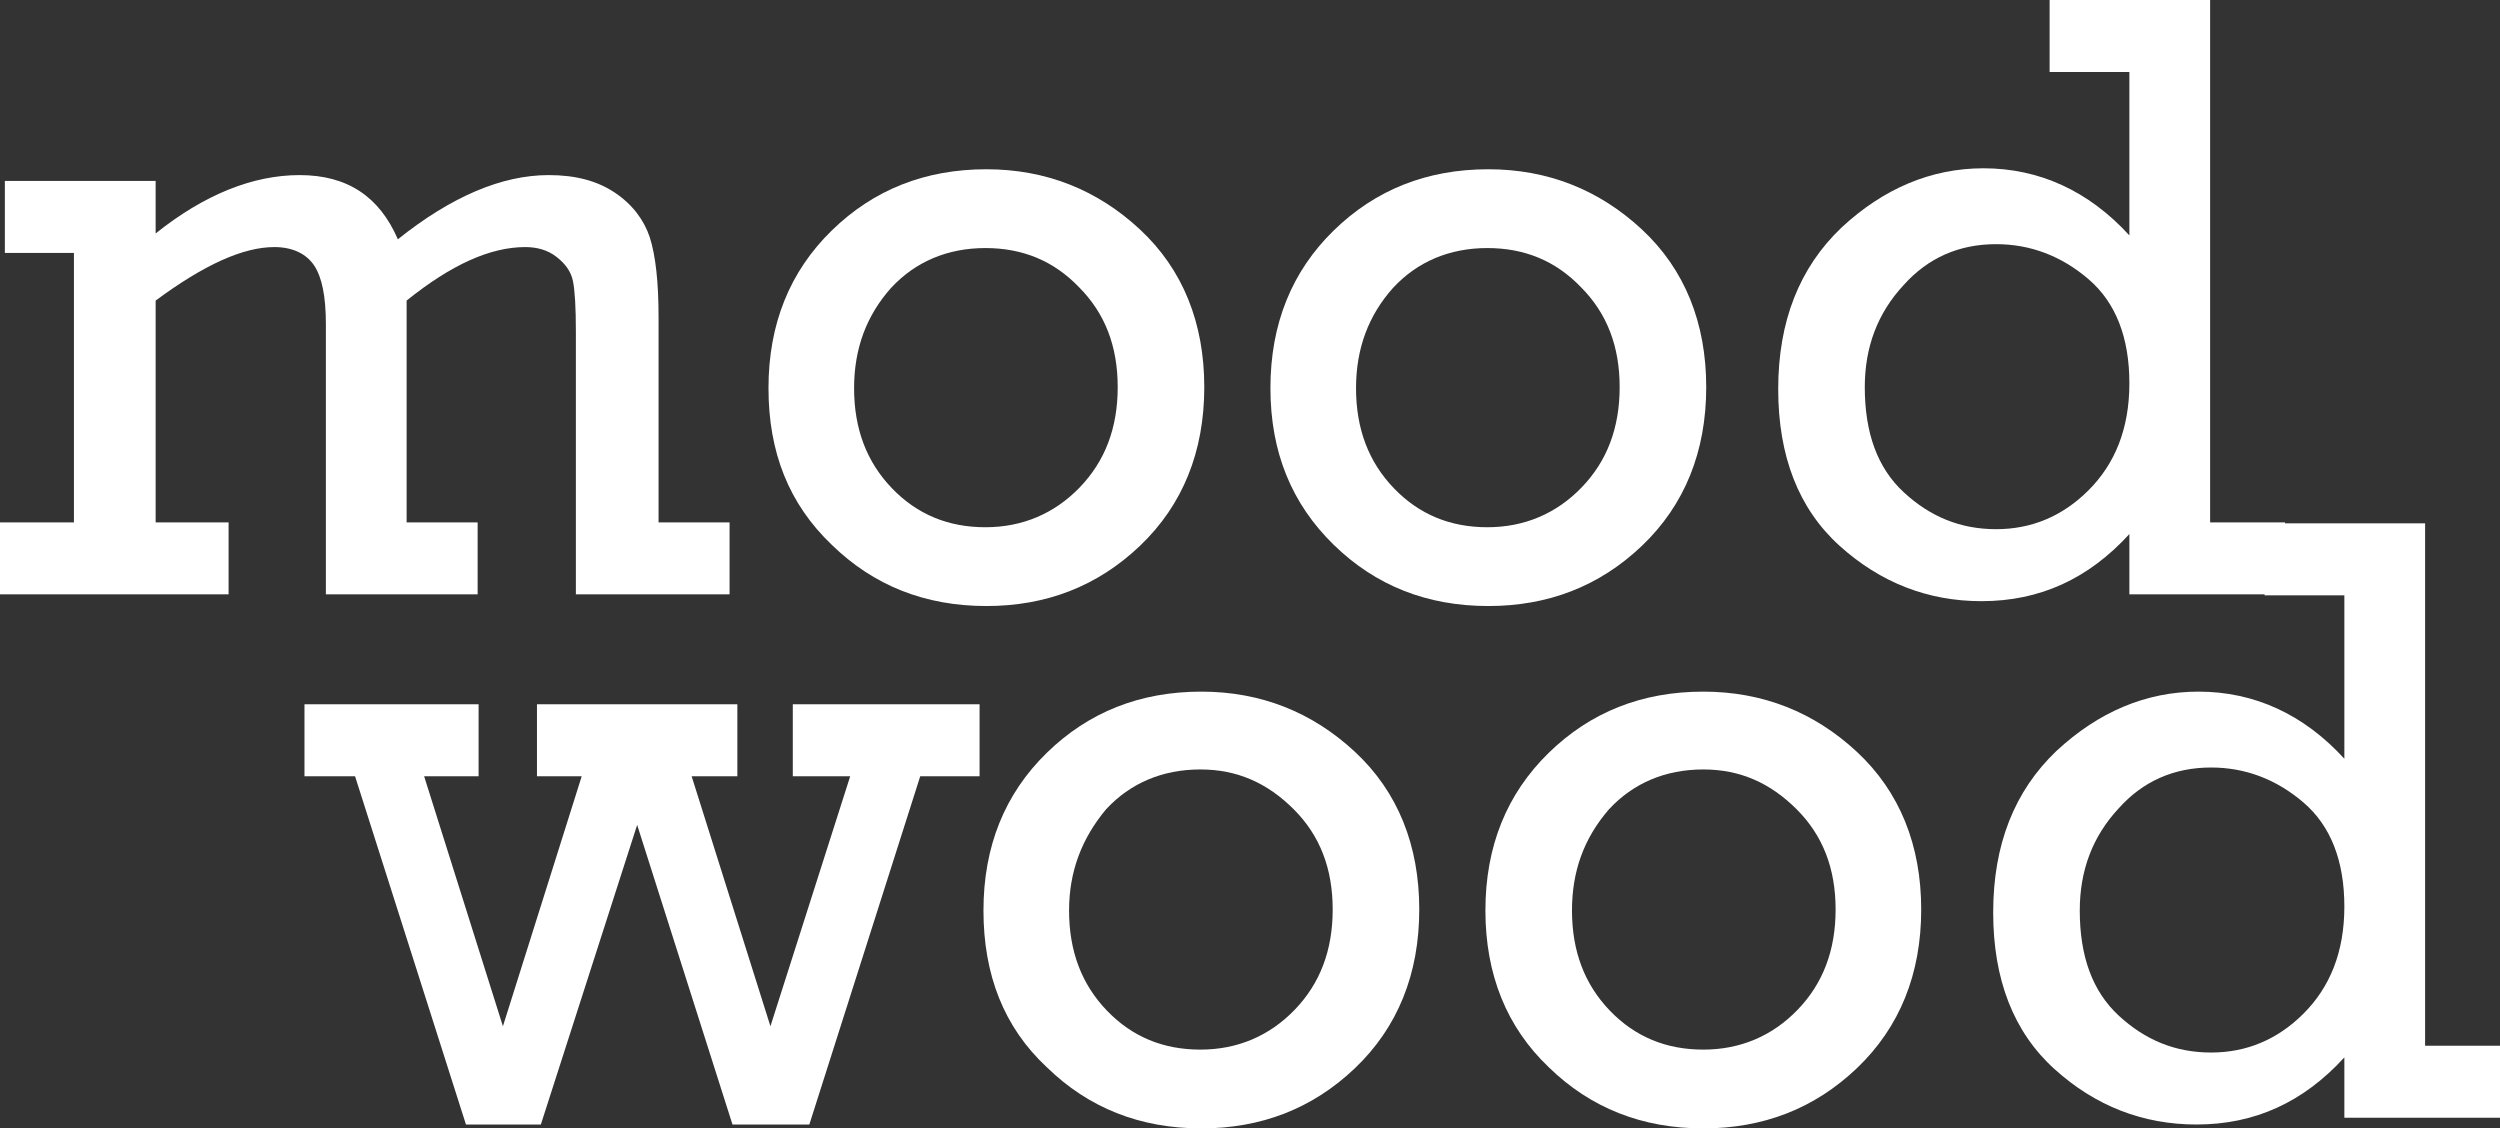 <?xml version="1.0" encoding="utf-8"?>
<!-- Generator: Adobe Illustrator 19.1.0, SVG Export Plug-In . SVG Version: 6.00 Build 0)  -->
<svg version="1.1" id="Calque_1" xmlns="http://www.w3.org/2000/svg" xmlns:xlink="http://www.w3.org/1999/xlink" x="0px" y="0px"
	 viewBox="-292 231.7 257 116" style="enable-background:new -292 231.7 257 116;" xml:space="preserve">
<rect x="-292" y="231.7" width="257" height="116" fill="#333333" stroke="none"/>
<style type="text/css">
	.st0{fill:#FFFFFF;}
</style>
<g>
	<path class="st0" d="M-284.4,285.4v-27.7h-7.1v-7.4h15.5v5.4c5-4,10-6,14.8-6c4.9,0,8.2,2.2,10.1,6.6c5.5-4.4,10.7-6.6,15.5-6.6
		c2.8,0,5,0.6,6.8,1.8s3,2.8,3.6,4.6c0.6,1.9,0.9,4.6,0.9,8.2v21.1h7.3v7.4h-15.8v-27c0-2.5-0.1-4.2-0.3-5.2c-0.2-1-0.8-1.8-1.7-2.5
		c-0.9-0.7-2-1-3.2-1c-3.6,0-7.6,1.8-12.2,5.5v22.8h7.3v7.4h-15.6V265c0-2.8-0.4-4.8-1.2-6c-0.8-1.2-2.2-1.9-4.1-1.9
		c-3.2,0-7.2,1.8-12.2,5.5v22.8h7.5v7.4H-292v-7.4C-292,285.4-284.4,285.4-284.4,285.4z"/>
	<path class="st0" d="M-213,271.6c0-6.6,2.2-12,6.5-16.2s9.6-6.3,15.9-6.3c6.1,0,11.4,2.1,15.8,6.2c4.4,4.1,6.6,9.6,6.6,16.2
		c0,6.6-2.2,12.1-6.6,16.3c-4.4,4.2-9.7,6.2-15.8,6.2c-6.3,0-11.6-2.1-15.9-6.3C-210.9,283.5-213,278.2-213,271.6z M-204.2,271.6
		c0,4.2,1.3,7.6,3.9,10.3c2.6,2.7,5.8,4,9.6,4s7.1-1.4,9.7-4.1c2.6-2.7,3.9-6.1,3.9-10.3c0-4.2-1.3-7.6-4-10.3c-2.6-2.7-5.8-4-9.6-4
		c-3.9,0-7.2,1.4-9.7,4.1C-202.9,264.1-204.2,267.5-204.2,271.6z"/>
	<path class="st0" d="M-161.4,271.6c0-6.6,2.2-12,6.5-16.2s9.6-6.3,15.9-6.3c6.1,0,11.4,2.1,15.8,6.2c4.4,4.1,6.6,9.6,6.6,16.2
		c0,6.6-2.2,12.1-6.6,16.3c-4.4,4.2-9.7,6.2-15.8,6.2c-6.3,0-11.6-2.1-15.9-6.3C-159.2,283.5-161.4,278.2-161.4,271.6z
		 M-152.6,271.6c0,4.2,1.3,7.6,3.9,10.3c2.6,2.7,5.8,4,9.6,4s7.1-1.4,9.7-4.1c2.6-2.7,3.9-6.1,3.9-10.3c0-4.2-1.3-7.6-4-10.3
		c-2.6-2.7-5.8-4-9.6-4c-3.9,0-7.2,1.4-9.7,4.1C-151.3,264.1-152.6,267.5-152.6,271.6z"/>
	<path class="st0" d="M-57.1,285.4v7.4h-16v-6.2c-4.2,4.6-9.2,6.9-15.2,6.9c-5.5,0-10.4-1.9-14.6-5.7c-4.2-3.8-6.3-9.2-6.3-16.1
		c0-7,2.2-12.5,6.5-16.6c4.3-4,9.2-6.1,14.6-6.1c5.7,0,10.8,2.3,15,6.9v-16.8h-8.2v-7.4h16.5v53.7H-57.1z M-100.3,271.5
		c0,4.7,1.3,8.3,4,10.8s5.8,3.8,9.5,3.8c3.6,0,6.8-1.3,9.5-4c2.7-2.7,4.2-6.3,4.2-11c0-4.7-1.4-8.3-4.2-10.7c-2.8-2.4-6-3.6-9.5-3.6
		c-3.8,0-7,1.4-9.5,4.2C-99,263.9-100.3,267.4-100.3,271.5z"/>
</g>
<g>
	<path class="st0" d="M-244.1,347.3l-11.4-35.8h-5.2v-7.4h17.9v7.4h-5.6l8.1,25.7l8.1-25.7h-4.6v-7.4h20.6v7.4h-4.7l8.1,25.7
		l8.2-25.7h-5.9v-7.4h19.2v7.4h-6.1l-11.4,35.8h-7.9l-9.8-30.8l-9.9,30.8C-236.4,347.3-244.1,347.3-244.1,347.3z"/>
	<path class="st0" d="M-190.9,325.3c0-6.6,2.2-12,6.5-16.2c4.3-4.2,9.6-6.3,15.9-6.3c6.1,0,11.4,2.1,15.8,6.2s6.6,9.6,6.6,16.2
		c0,6.6-2.2,12.1-6.6,16.3c-4.4,4.2-9.7,6.2-15.8,6.2c-6.3,0-11.6-2.1-15.9-6.3C-188.8,337.3-190.9,331.9-190.9,325.3z
		 M-182.1,325.3c0,4.2,1.3,7.6,3.9,10.3c2.6,2.7,5.8,4,9.6,4c3.8,0,7.1-1.4,9.7-4.1c2.6-2.7,3.9-6.1,3.9-10.3c0-4.2-1.3-7.6-4-10.3
		c-2.7-2.7-5.8-4.1-9.6-4.1c-3.9,0-7.2,1.4-9.7,4.1C-180.8,317.9-182.1,321.3-182.1,325.3z"/>
	<path class="st0" d="M-139.3,325.3c0-6.6,2.2-12,6.5-16.2s9.6-6.3,15.9-6.3c6.1,0,11.4,2.1,15.8,6.2s6.6,9.6,6.6,16.2
		c0,6.6-2.2,12.1-6.6,16.3c-4.4,4.2-9.7,6.2-15.8,6.2c-6.3,0-11.6-2.1-15.9-6.3C-137.1,337.3-139.3,331.9-139.3,325.3z
		 M-130.4,325.3c0,4.2,1.3,7.6,3.9,10.3c2.6,2.7,5.8,4,9.6,4s7.1-1.4,9.7-4.1c2.6-2.7,3.9-6.1,3.9-10.3c0-4.2-1.3-7.6-4-10.3
		c-2.7-2.7-5.8-4.1-9.6-4.1c-3.9,0-7.2,1.4-9.7,4.1C-129.2,317.9-130.4,321.3-130.4,325.3z"/>
	<path class="st0" d="M-35,339.2v7.4h-16v-6.2c-4.2,4.6-9.2,6.9-15.2,6.9c-5.5,0-10.4-1.9-14.6-5.7c-4.2-3.8-6.3-9.2-6.3-16.1
		c0-7,2.2-12.5,6.5-16.6c4.3-4,9.2-6.1,14.6-6.1c5.7,0,10.8,2.3,15,6.9v-16.8h-8.2v-7.4h16.5v53.7H-35z M-78.2,325.3
		c0,4.7,1.3,8.3,4,10.8s5.8,3.8,9.5,3.8c3.6,0,6.8-1.3,9.5-4c2.7-2.7,4.2-6.3,4.2-11c0-4.7-1.4-8.3-4.2-10.7s-6-3.6-9.5-3.6
		c-3.8,0-7,1.4-9.5,4.2C-76.9,317.7-78.2,321.2-78.2,325.3z"/>
</g>
</svg>
